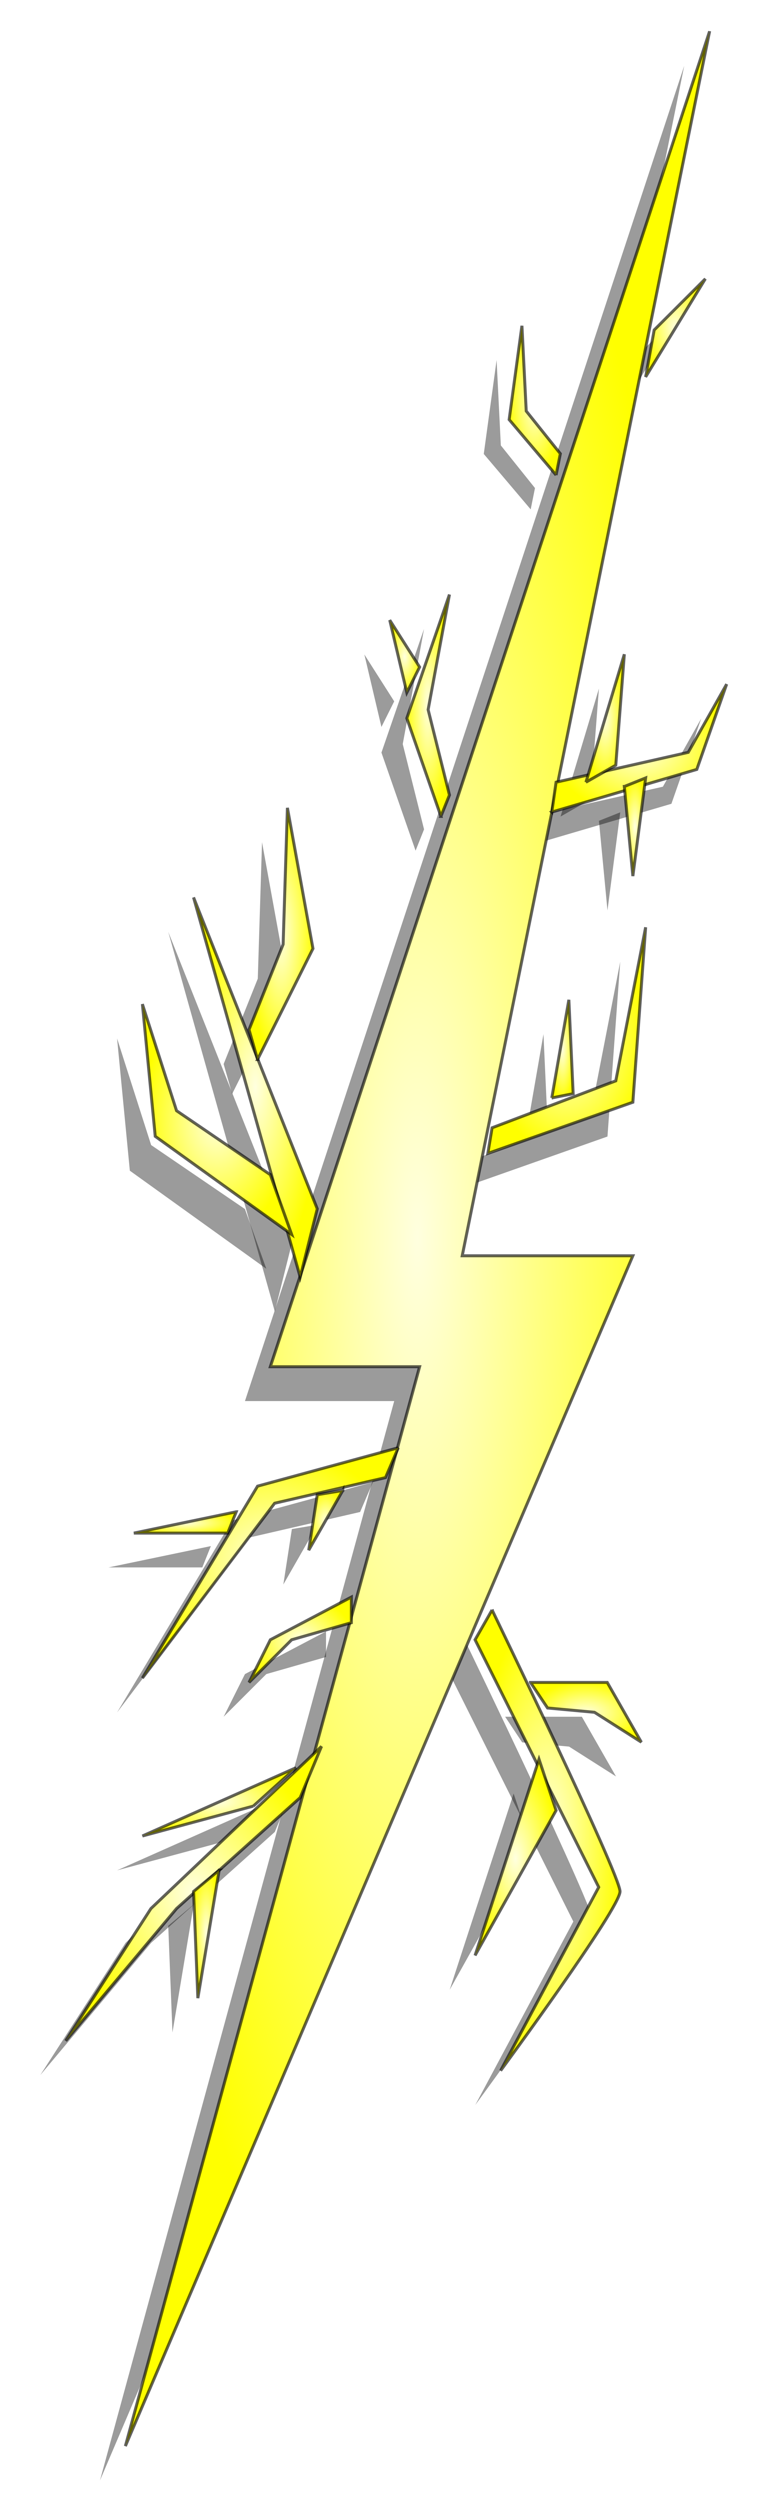 <?xml version="1.0" encoding="UTF-8" standalone="no"?>
<!-- Created with Inkscape (http://www.inkscape.org/) -->
<svg
    xmlns:inkscape="http://www.inkscape.org/namespaces/inkscape"
    xmlns:rdf="http://www.w3.org/1999/02/22-rdf-syntax-ns#"
    xmlns="http://www.w3.org/2000/svg"
    xmlns:sodipodi="http://sodipodi.sourceforge.net/DTD/sodipodi-0.dtd"
    xmlns:cc="http://web.resource.org/cc/"
    xmlns:xlink="http://www.w3.org/1999/xlink"
    xmlns:dc="http://purl.org/dc/elements/1.1/"
    xmlns:svg="http://www.w3.org/2000/svg"
    xmlns:ns1="http://sozi.baierouge.fr"
    id="svg7246"
    sodipodi:docname="bolt2_yellow.svg"
    inkscape:export-filename="C:\Program Files\Open Clip Art Library\clipart\science\bolt\bolt2_yellow.png"
    viewBox="0 0 126.96 418.54"
    sodipodi:version="0.32"
    inkscape:export-xdpi="54.428574"
    version="1.0"
    inkscape:output_extension="org.inkscape.output.svg.inkscape"
    inkscape:export-ydpi="54.428574"
    inkscape:version="0.45.1"
    sodipodi:docbase="C:\Program Files\Open Clip Art Library\clipart\science\bolt"
  >
  <defs
      id="defs7248"
    >
    <linearGradient
        id="linearGradient5312"
      >
      <stop
          id="stop5314"
          style="stop-color:#ffffdf"
          offset="0"
      />
      <stop
          id="stop5316"
          style="stop-color:#ffff00"
          offset="1"
      />
    </linearGradient
    >
    <filter
        id="filter11733"
        inkscape:collect="always"
      >
      <feGaussianBlur
          id="feGaussianBlur11735"
          stdDeviation="2.575"
          inkscape:collect="always"
      />
    </filter
    >
    <radialGradient
        id="radialGradient5318"
        xlink:href="#linearGradient5312"
        gradientUnits="userSpaceOnUse"
        cy="169.88"
        cx="263.33"
        gradientTransform="matrix(1 0 0 1.612 0 -104.01)"
        r="5.25"
        inkscape:collect="always"
    />
    <radialGradient
        id="radialGradient5320"
        xlink:href="#linearGradient5312"
        gradientUnits="userSpaceOnUse"
        cy="182.03"
        cx="239.76"
        gradientTransform="matrix(1 0 0 2.811 0 -329.65)"
        r="4.536"
        inkscape:collect="always"
    />
    <radialGradient
        id="radialGradient5322"
        xlink:href="#linearGradient5312"
        gradientUnits="userSpaceOnUse"
        cy="224.88"
        cx="217.97"
        gradientTransform="matrix(1 0 0 2.299 0 -292.05)"
        r="2.75"
        inkscape:collect="always"
    />
    <radialGradient
        id="radialGradient5324"
        xlink:href="#linearGradient5312"
        gradientUnits="userSpaceOnUse"
        cy="233.1"
        cx="221.9"
        gradientTransform="matrix(1 0 0 4.925 0 -914.96)"
        r="3.821"
        inkscape:collect="always"
    />
    <radialGradient
        id="radialGradient5326"
        xlink:href="#linearGradient5312"
        gradientUnits="userSpaceOnUse"
        cy="235.24"
        cx="251.54"
        gradientTransform="matrix(1 0 0 3.165 0 -509.28)"
        r="3.464"
        inkscape:collect="always"
    />
    <radialGradient
        id="radialGradient5328"
        xlink:href="#linearGradient5312"
        gradientUnits="userSpaceOnUse"
        cy="253.45"
        cx="256.54"
        gradientTransform="matrix(1 0 0 4.158 0 -800.38)"
        r="2.036"
        inkscape:collect="always"
    />
    <radialGradient
        id="radialGradient5330"
        xlink:href="#linearGradient5312"
        gradientUnits="userSpaceOnUse"
        cy="290.6"
        cx="244.4"
        gradientTransform="matrix(1 0 0 4.158 0 -917.67)"
        r="2.036"
        inkscape:collect="always"
    />
    <radialGradient
        id="radialGradient5332"
        xlink:href="#linearGradient5312"
        gradientUnits="userSpaceOnUse"
        cy="289.17"
        cx="245.11"
        gradientTransform="matrix(1 0 0 1.424 0 -122.72)"
        r="13.464"
        inkscape:collect="always"
    />
    <radialGradient
        id="radialGradient5334"
        xlink:href="#linearGradient5312"
        gradientUnits="userSpaceOnUse"
        cy="240.24"
        cx="257.26"
        gradientTransform="matrix(1 0 0 .736 0 63.373)"
        r="14.893"
        inkscape:collect="always"
    />
    <radialGradient
        id="radialGradient5336"
        xlink:href="#linearGradient5312"
        gradientUnits="userSpaceOnUse"
        cy="369.88"
        cx="181.19"
        gradientTransform="matrix(1 0 0 .231 0 284.52)"
        r="8.821"
        inkscape:collect="always"
    />
    <radialGradient
        id="radialGradient5338"
        xlink:href="#linearGradient5312"
        gradientUnits="userSpaceOnUse"
        cy="369.53"
        cx="204.76"
        gradientTransform="matrix(1 0 0 1.69 0 -254.85)"
        r="3.107"
        inkscape:collect="always"
    />
    <radialGradient
        id="radialGradient5340"
        xlink:href="#linearGradient5312"
        gradientUnits="userSpaceOnUse"
        cy="389.53"
        cx="200.47"
        gradientTransform="matrix(1 0 0 .838 0 63.081)"
        r="8.821"
        inkscape:collect="always"
    />
    <radialGradient
        id="radialGradient5342"
        xlink:href="#linearGradient5312"
        gradientUnits="userSpaceOnUse"
        cy="376.67"
        cx="195.47"
        gradientTransform="matrix(1 0 0 .901 0 37.233)"
        r="21.679"
        inkscape:collect="always"
    />
    <radialGradient
        id="radialGradient5344"
        xlink:href="#linearGradient5312"
        gradientUnits="userSpaceOnUse"
        cy="438.81"
        cx="184.76"
        gradientTransform="matrix(1 0 0 4.582 0 -1571.9)"
        r="2.393"
        inkscape:collect="always"
    />
    <radialGradient
        id="radialGradient5346"
        xlink:href="#linearGradient5312"
        gradientUnits="userSpaceOnUse"
        cy="416.67"
        cx="186.9"
        gradientTransform="matrix(1 0 0 .455 0 227.07)"
        r="13.107"
        inkscape:collect="always"
    />
    <radialGradient
        id="radialGradient5348"
        xlink:href="#linearGradient5312"
        gradientUnits="userSpaceOnUse"
        cy="432.03"
        cx="182.61"
        gradientTransform="matrix(1 0 0 1.148 0 -64.056)"
        r="21.679"
        inkscape:collect="always"
    />
    <radialGradient
        id="radialGradient5350"
        xlink:href="#linearGradient5312"
        gradientUnits="userSpaceOnUse"
        cy="401.67"
        cx="248.33"
        gradientTransform="matrix(1 0 0 .551 0 180.52)"
        r="9.536"
        inkscape:collect="always"
    />
    <radialGradient
        id="radialGradient5352"
        xlink:href="#linearGradient5312"
        gradientUnits="userSpaceOnUse"
        cy="425.95"
        cx="236.54"
        gradientTransform="matrix(1 0 0 2.371 0 -583.79)"
        r="7.036"
        inkscape:collect="always"
    />
    <radialGradient
        id="radialGradient5354"
        xlink:href="#linearGradient5312"
        gradientUnits="userSpaceOnUse"
        cy="423.1"
        cx="241.9"
        gradientTransform="matrix(1 0 0 3.133 0 -902.28)"
        r="12.393"
        inkscape:collect="always"
    />
    <radialGradient
        id="radialGradient5356"
        xlink:href="#linearGradient5312"
        gradientUnits="userSpaceOnUse"
        cy="302.38"
        cx="186.54"
        gradientTransform="matrix(1 0 0 1.532 0 -160.93)"
        r="12.75"
        inkscape:collect="always"
    />
    <radialGradient
        id="radialGradient5358"
        xlink:href="#linearGradient5312"
        gradientUnits="userSpaceOnUse"
        cy="271.31"
        cx="197.26"
        gradientTransform="matrix(1 0 0 3.803 0 -760.36)"
        r="5.607"
        inkscape:collect="always"
    />
    <radialGradient
        id="radialGradient5360"
        xlink:href="#linearGradient5312"
        gradientUnits="userSpaceOnUse"
        cy="297.03"
        cx="192.97"
        gradientTransform="matrix(1 0 0 3.02 0 -600.05)"
        r="10.607"
        inkscape:collect="always"
    />
    <radialGradient
        id="radialGradient5362"
        xlink:href="#linearGradient5312"
        gradientUnits="userSpaceOnUse"
        cy="322.38"
        cx="220.11"
        gradientTransform="matrix(1 0 0 4.115 0 -1004.4)"
        r="49.179"
        inkscape:collect="always"
    />
  </defs
  >
  <sodipodi:namedview
      id="base"
      bordercolor="#666666"
      inkscape:pageshadow="2"
      guidetolerance="10"
      pagecolor="#ffffff"
      gridtolerance="10000"
      inkscape:window-height="844"
      width="126.96px"
      inkscape:zoom="0.7"
      objecttolerance="10"
      height="418.54px"
      borderopacity="1.0"
      inkscape:current-layer="layer1"
      inkscape:cx="397.00347"
      inkscape:cy="247.98777"
      inkscape:window-y="22"
      inkscape:window-x="0"
      inkscape:window-width="1440"
      inkscape:pageopacity="0.0"
      inkscape:document-units="px"
  />
  <g
      id="layer1"
      inkscape:label="Layer 1"
      inkscape:groupmode="layer"
      transform="translate(-150.19 -114.99)"
    >
    <g
        id="g5389"
      >
      <g
          id="g10670"
          style="filter:url(#filter11733);fill-opacity:.392;fill:#000000"
          transform="translate(55.507 21.484)"
        >
        <path
            id="path10672"
            style="fill-rule:evenodd;fill:#000000;fill-opacity:.392"
            d="m209.29 104.51l-73.58 223.57h25l-49.28 180.71 85-199.28h-28.57l41.43-205z"
        />
        <path
            id="path10674"
            style="fill-rule:evenodd;fill:#000000;fill-opacity:.392"
            d="m140.71 313.08l-17.85-63.57 20.71 52.14-2.86 11.43z"
        />
        <path
            id="path10676"
            style="fill-rule:evenodd;fill:#000000;fill-opacity:.392"
            d="m133.57 276.65l9.29-18.57-4.29-23.57-0.71 22.85-5.72 14.29 1.43 5z"
        />
        <path
            id="path10678"
            style="fill-rule:evenodd;fill:#000000;fill-opacity:.392"
            d="m135.71 295.93l-15.71-10.71-5.71-17.86 2.14 22.15 22.86 16.42-3.58-10z"
        />
        <path
            id="path10680"
            style="fill-rule:evenodd;fill:#000000;fill-opacity:.392"
            d="m172.86 368.79s21.43 44.29 21.43 47.14c0 2.86-20 30-20 30l16.42-30.71-20.71-41.43 2.86-5z"
        />
        <path
            id="path10682"
            style="fill-rule:evenodd;fill:#000000;fill-opacity:.392"
            d="m183.57 402.36l-13.57 24.29 10.71-32.86 2.86 8.57z"
        />
        <path
            id="path10684"
            style="fill-rule:evenodd;fill:#000000;fill-opacity:.392"
            d="m179.29 380.93h12.85l5.72 10-7.86-5-7.86-0.71-2.85-4.29z"
        />
        <path
            id="path10686"
            style="fill-rule:evenodd;fill:#000000;fill-opacity:.392"
            d="m144.29 391.65l-28.58 27.14-14.28 22.14 18.57-22.14 20.71-18.57 3.58-8.57z"
        />
        <path
            id="path10688"
            style="fill-rule:evenodd;fill:#000000;fill-opacity:.392"
            d="m132.86 401.65l-18.57 5 25.71-11.43-7.14 6.43z"
        />
        <path
            id="path10690"
            style="fill-rule:evenodd;fill:#000000;fill-opacity:.392"
            d="m127.14 412.36l-3.57 21.43-0.71-17.86 4.28-3.57z"
        />
        <path
            id="path10692"
            style="fill-rule:evenodd;fill:#000000;fill-opacity:.392"
            d="m157.14 341.65l-23.57 6.43-19.28 32.14 22.14-29.29 18.57-4.28 2.14-5z"
        />
        <path
            id="path10694"
            style="fill-rule:evenodd;fill:#000000;fill-opacity:.392"
            d="m149.29 366.65l-13.58 7.14-3.57 7.14 7.15-7.14 10-2.86v-4.28z"
        />
        <path
            id="path10696"
            style="fill-rule:evenodd;fill:#000000;fill-opacity:.392"
            d="m147.86 348.79l-5.72 10 1.43-9.28 4.29-0.72z"
        />
        <path
            id="path10698"
            style="fill-rule:evenodd;fill:#000000;fill-opacity:.392"
            d="m130 352.36l-17.14 3.57h15.71l1.43-3.57z"
        />
        <path
            id="path10700"
            style="fill-rule:evenodd;fill:#000000;fill-opacity:.392"
            d="m182.86 235.22l24.28-7.14 5-14.29-6.43 11.43-22.14 5-0.71 5z"
        />
        <path
            id="path10702"
            style="fill-rule:evenodd;fill:#000000;fill-opacity:.392"
            d="m172.86 288.08l20.71-7.86 5-25.71-2.14 29.28-24.29 8.57 0.72-4.28z"
        />
        <path
            id="path10704"
            style="fill-rule:evenodd;fill:#000000;fill-opacity:.392"
            d="m182.86 283.08l2.85-16.43 0.72 15.71-3.57 0.72z"
        />
        <path
            id="path10706"
            style="fill-rule:evenodd;fill:#000000;fill-opacity:.392"
            d="m195 230.93l1.43 15 2.14-16.42-3.57 1.42z"
        />
        <path
            id="path10708"
            style="fill-rule:evenodd;fill:#000000;fill-opacity:.392"
            d="m188.57 230.22l6.43-21.43-1.43 18.57-5 2.86z"
        />
        <path
            id="path10710"
            style="fill-rule:evenodd;fill:#000000;fill-opacity:.392"
            d="m164.29 235.93l-5.72-16.42 7.14-20.72-3.57 19.29 3.57 14.28-1.42 3.57z"
        />
        <path
            id="path10712"
            style="fill-rule:evenodd;fill:#000000;fill-opacity:.392"
            d="m158.57 215.22l-2.86-12.14 5 7.85-2.14 4.29z"
        />
        <path
            id="path10714"
            style="fill-rule:evenodd;fill:#000000;fill-opacity:.392"
            d="m183.57 178.79l-7.86-9.28 2.15-15.72 0.71 14.29 5.72 7.14-0.72 3.57z"
        />
        <path
            id="path10716"
            style="fill-rule:evenodd;fill:#000000;fill-opacity:.392"
            d="m200 154.51l8.57-8.58-10 16.43 1.43-7.85z"
        />
      </g
      >
      <g
          id="g5364"
        >
        <path
            id="path7258"
            style="stroke-opacity:.621;fill-rule:evenodd;stroke:#000000;stroke-width:.5;fill:url(#radialGradient5362)"
            d="m269.04 120.24l-73.57 223.57h25l-49.28 180.72 85-199.29h-28.58l41.43-205z"
        />
        <path
            id="path7260"
            style="stroke-opacity:.621;fill-rule:evenodd;stroke:#000000;stroke-width:.5;fill:url(#radialGradient5360)"
            d="m200.47 328.81l-17.86-63.57 20.72 52.14-2.86 11.43z"
        />
        <path
            id="path7262"
            style="stroke-opacity:.621;fill-rule:evenodd;stroke:#000000;stroke-width:.5;fill:url(#radialGradient5358)"
            d="m193.33 292.38l9.28-18.57-4.28-23.57-0.72 22.86-5.71 14.28 1.43 5z"
        />
        <path
            id="path7264"
            style="stroke-opacity:.621;fill-rule:evenodd;stroke:#000000;stroke-width:.5;fill:url(#radialGradient5356)"
            d="m195.47 311.67l-15.71-10.72-5.72-17.85 2.15 22.14 22.85 16.43-3.57-10z"
        />
        <path
            id="path7266"
            style="stroke-opacity:.621;fill-rule:evenodd;stroke:#000000;stroke-width:.5;fill:url(#radialGradient5354)"
            d="m232.61 384.53s21.43 44.28 21.43 47.14-20 30-20 30l16.43-30.72-20.71-41.42 2.85-5z"
        />
        <path
            id="path7268"
            style="stroke-opacity:.621;fill-rule:evenodd;stroke:#000000;stroke-width:.5;fill:url(#radialGradient5352)"
            d="m243.33 418.1l-13.57 24.28 10.71-32.85 2.86 8.57z"
        />
        <path
            id="path7270"
            style="stroke-opacity:.621;fill-rule:evenodd;stroke:#000000;stroke-width:.5;fill:url(#radialGradient5350)"
            d="m239.04 396.67h12.86l5.71 10-7.85-5-7.86-0.72-2.86-4.28z"
        />
        <path
            id="path7272"
            style="stroke-opacity:.621;fill-rule:evenodd;stroke:#000000;stroke-width:.5;fill:url(#radialGradient5348)"
            d="m204.04 407.38l-28.57 27.15-14.28 22.14 18.57-22.14 20.71-18.58 3.57-8.57z"
        />
        <path
            id="path7274"
            style="stroke-opacity:.621;fill-rule:evenodd;stroke:#000000;stroke-width:.5;fill:url(#radialGradient5346)"
            d="m192.61 417.38l-18.57 5 25.72-11.43-7.15 6.43z"
        />
        <path
            id="path7276"
            style="stroke-opacity:.621;fill-rule:evenodd;stroke:#000000;stroke-width:.5;fill:url(#radialGradient5344)"
            d="m186.9 428.1l-3.57 21.43-0.72-17.86 4.29-3.57z"
        />
        <path
            id="path7278"
            style="stroke-opacity:.621;fill-rule:evenodd;stroke:#000000;stroke-width:.5;fill:url(#radialGradient5342)"
            d="m216.9 357.38l-23.57 6.43-19.29 32.14 22.15-29.28 18.57-4.29 2.14-5z"
        />
        <path
            id="path7280"
            style="stroke-opacity:.621;fill-rule:evenodd;stroke:#000000;stroke-width:.5;fill:url(#radialGradient5340)"
            d="m209.04 382.38l-13.57 7.15-3.57 7.14 7.14-7.14 10-2.86v-4.29z"
        />
        <path
            id="path7282"
            style="stroke-opacity:.621;fill-rule:evenodd;stroke:#000000;stroke-width:.5;fill:url(#radialGradient5338)"
            d="m207.61 364.53l-5.71 10 1.43-9.29 4.28-0.71z"
        />
        <path
            id="path7284"
            style="stroke-opacity:.621;fill-rule:evenodd;stroke:#000000;stroke-width:.5;fill:url(#radialGradient5336)"
            d="m189.76 368.1l-17.15 3.57h15.72l1.43-3.57z"
        />
        <path
            id="path7288"
            style="stroke-opacity:.621;fill-rule:evenodd;stroke:#000000;stroke-width:.5;fill:url(#radialGradient5334)"
            d="m242.61 250.95l24.29-7.14 5-14.28-6.43 11.42-22.14 5-0.72 5z"
        />
        <path
            id="path7290"
            style="stroke-opacity:.621;fill-rule:evenodd;stroke:#000000;stroke-width:.5;fill:url(#radialGradient5332)"
            d="m232.61 303.81l20.72-7.86 5-25.71-2.14 29.29-24.29 8.57 0.71-4.29z"
        />
        <path
            id="path7292"
            style="stroke-opacity:.621;fill-rule:evenodd;stroke:#000000;stroke-width:.5;fill:url(#radialGradient5330)"
            d="m242.61 298.81l2.86-16.43 0.72 15.72-3.58 0.71z"
        />
        <path
            id="path7298"
            style="stroke-opacity:.621;fill-rule:evenodd;stroke:#000000;stroke-width:.5;fill:url(#radialGradient5328)"
            d="m254.76 246.67l1.43 15 2.14-16.43-3.57 1.43z"
        />
        <path
            id="path7300"
            style="stroke-opacity:.621;fill-rule:evenodd;stroke:#000000;stroke-width:.5;fill:url(#radialGradient5326)"
            d="m248.33 245.95l6.43-21.42-1.43 18.57-5 2.85z"
        />
        <path
            id="path7302"
            style="stroke-opacity:.621;fill-rule:evenodd;stroke:#000000;stroke-width:.5;fill:url(#radialGradient5324)"
            d="m224.04 251.67l-5.71-16.43 7.14-20.71-3.57 19.28 3.57 14.29-1.43 3.57z"
        />
        <path
            id="path7306"
            style="stroke-opacity:.621;fill-rule:evenodd;stroke:#000000;stroke-width:.5;fill:url(#radialGradient5322)"
            d="m218.33 230.95l-2.86-12.14 5 7.86-2.14 4.28z"
        />
        <path
            id="path7310"
            style="stroke-opacity:.621;fill-rule:evenodd;stroke:#000000;stroke-width:.5;fill:url(#radialGradient5320)"
            d="m243.33 194.53l-7.86-9.29 2.14-15.71 0.72 14.28 5.71 7.14-0.71 3.58z"
        />
        <path
            id="path7314"
            style="stroke-opacity:.621;fill-rule:evenodd;stroke:#000000;stroke-width:.5;fill:url(#radialGradient5318)"
            d="m259.76 170.24l8.57-8.57-10 16.43 1.43-7.86z"
        />
      </g
      >
    </g
    >
  </g
  >
</svg
>
